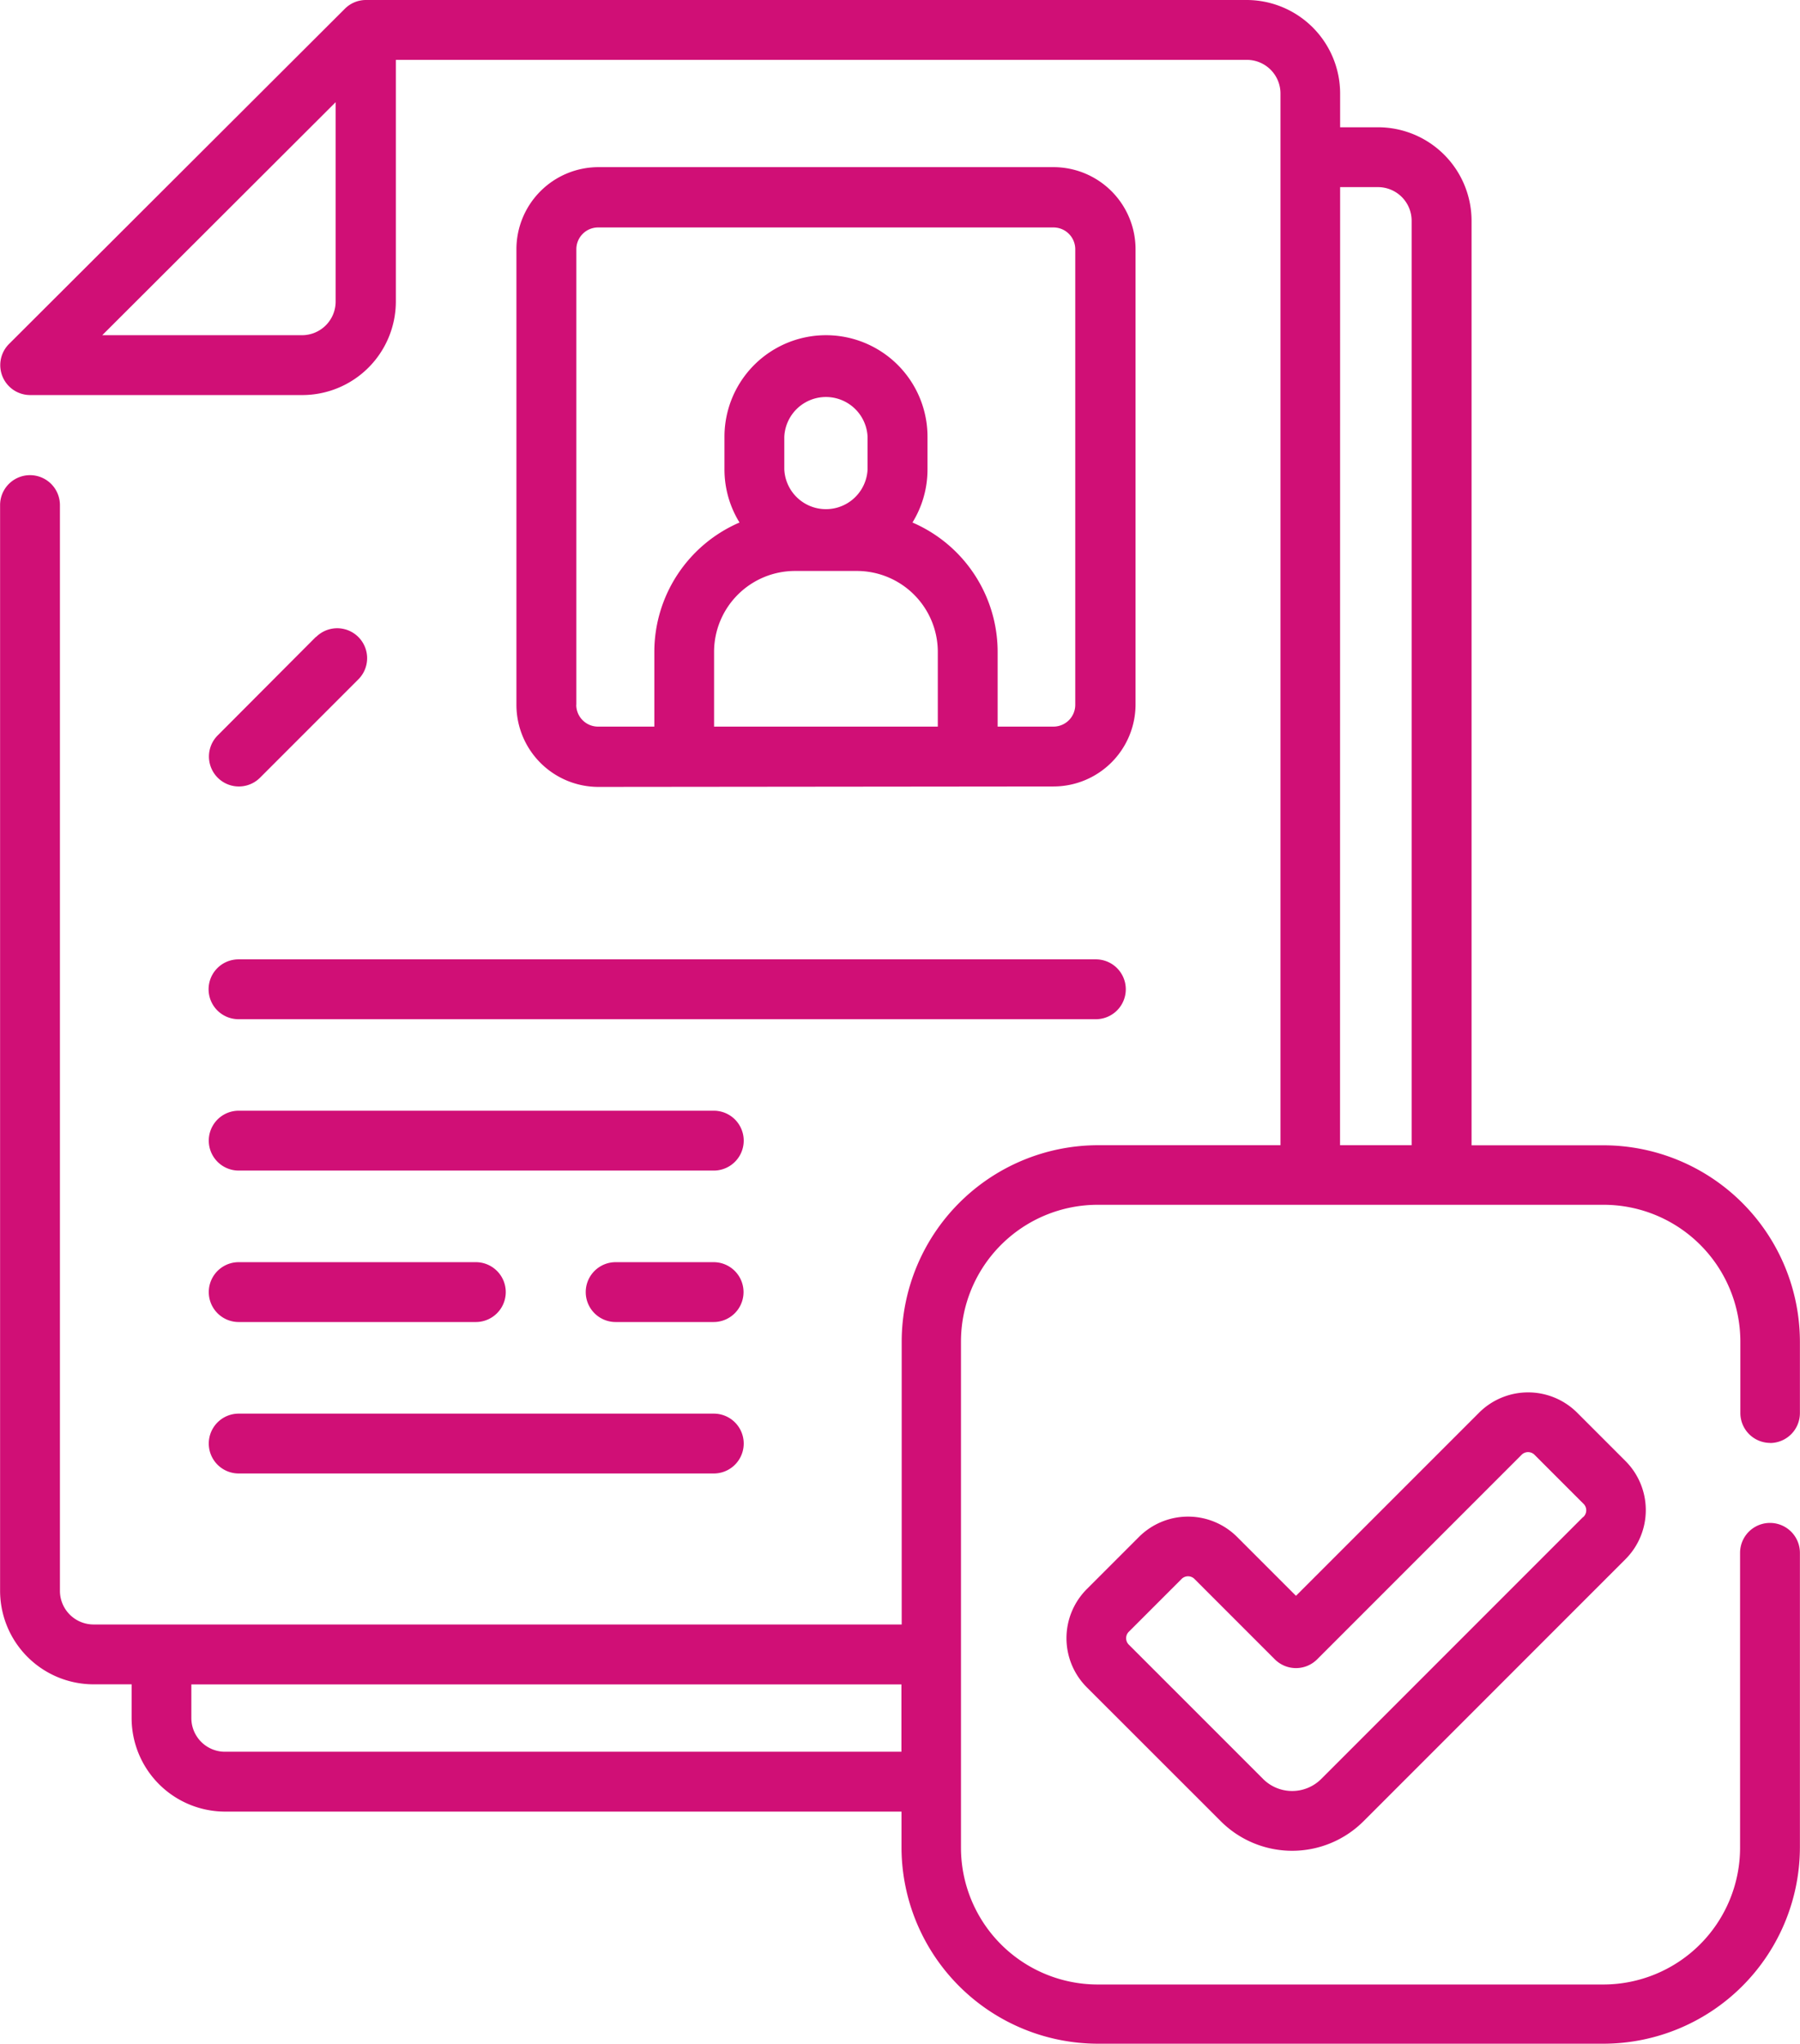 <svg id="registered_1_" data-name="registered (1)" xmlns="http://www.w3.org/2000/svg" width="19.735" height="22.404" viewBox="0 0 19.735 22.404">
  <defs>
    <style>
      .cls-1 {
        fill: #D00F76;
      }

      .cls-2 {
        fill: #D00F76;
      }
    </style>
  </defs>
  <path id="Path_7916" data-name="Path 7916" class="cls-1" d="M49.907,15.816a.328.328,0,0,0,.328-.328v-.782a2.156,2.156,0,0,0-2.153-2.153H46.635V2.42A1.026,1.026,0,0,0,45.61,1.395h-.416v-.37A1.026,1.026,0,0,0,44.169,0H34.51a.327.327,0,0,0-.232.1L30.6,3.77a.328.328,0,0,0,.232.56h2.984a1.026,1.026,0,0,0,1.025-1.025V.656h9.331a.369.369,0,0,1,.368.368V12.552h-2a2.156,2.156,0,0,0-2.153,2.153v3.1H31.526a.369.369,0,0,1-.368-.368V5.536a.328.328,0,1,0-.656,0v11.9a1.026,1.026,0,0,0,1.025,1.025h.417v.37a1.026,1.026,0,0,0,1.024,1.025h7.417v.4A2.156,2.156,0,0,0,42.537,22.4h5.545a2.156,2.156,0,0,0,2.153-2.153V17.02a.328.328,0,1,0-.656,0v3.231a1.5,1.5,0,0,1-1.5,1.5H42.537a1.5,1.5,0,0,1-1.5-1.5V14.705a1.5,1.5,0,0,1,1.5-1.5h5.545a1.5,1.5,0,0,1,1.5,1.5v.782a.328.328,0,0,0,.328.328ZM34.181,3.306a.369.369,0,0,1-.368.368H31.622L34.181,1.12ZM32.967,19.2a.369.369,0,0,1-.368-.368v-.37h7.785V19.2ZM45.194,2.051h.416a.369.369,0,0,1,.368.368V12.552h-.785Z" transform="translate(-30.501 0)"/>
  <path id="Path_7917" data-name="Path 7917" class="cls-2" d="M302.2,349.1l-2.007,2.007-.646-.646a.761.761,0,0,0-1.075,0l-.573.573a.761.761,0,0,0,0,1.075l1.469,1.468a1.107,1.107,0,0,0,1.566,0l2.872-2.872a.761.761,0,0,0,0-1.075l-.531-.531A.761.761,0,0,0,302.2,349.1Zm1.142,1.142-2.872,2.872a.451.451,0,0,1-.638,0l-1.469-1.469a.1.1,0,0,1,0-.147l.573-.573a.1.1,0,0,1,.147,0l.878.878a.328.328,0,0,0,.464,0l2.239-2.239a.1.1,0,0,1,.147,0l.531.531A.1.1,0,0,1,303.34,350.246Z" transform="translate(-285.984 -333.616)"/>
  <path id="Path_7918" data-name="Path 7918" class="cls-2" d="M165.788,48.767a.9.9,0,0,0,.9-.9V42.879a.9.9,0,0,0-.9-.9H160.8a.9.9,0,0,0-.9.9v4.993a.9.9,0,0,0,.9.9Zm-3.721-.656v-.819a.888.888,0,0,1,.887-.887h.679a.888.888,0,0,1,.887.887v.819Zm1.683-2.819a.457.457,0,0,1-.913,0v-.358a.457.457,0,0,1,.913,0Zm-3.193,2.58V42.879a.239.239,0,0,1,.239-.239h4.992a.239.239,0,0,1,.239.239v4.993a.239.239,0,0,1-.239.239h-.612v-.819a1.545,1.545,0,0,0-.934-1.418,1.106,1.106,0,0,0,.165-.582v-.358a1.113,1.113,0,0,0-2.226,0v.358a1.106,1.106,0,0,0,.165.582,1.545,1.545,0,0,0-.934,1.418v.819H160.8A.239.239,0,0,1,160.556,47.872Z" transform="translate(-154.238 -40.147)"/>
  <path id="Path_7919" data-name="Path 7919" class="cls-1" d="M82.8,240.624a.328.328,0,0,0,.328.328h9.4a.328.328,0,1,0,0-.656h-9.4A.328.328,0,0,0,82.8,240.624Z" transform="translate(-80.513 -229.781)"/>
  <path id="Path_7920" data-name="Path 7920" class="cls-1" d="M88.339,278.224H83.13a.328.328,0,0,0,0,.656h5.209a.328.328,0,0,0,0-.656Z" transform="translate(-80.513 -266.05)"/>
  <path id="Path_7921" data-name="Path 7921" class="cls-1" d="M178.7,316.151h-1.074a.328.328,0,0,0,0,.656H178.7a.328.328,0,0,0,0-.656Z" transform="translate(-170.876 -302.317)"/>
  <path id="Path_7922" data-name="Path 7922" class="cls-1" d="M83.13,316.807h2.6a.328.328,0,0,0,0-.656h-2.6a.328.328,0,0,0,0,.656Z" transform="translate(-80.513 -302.317)"/>
  <path id="Path_7923" data-name="Path 7923" class="cls-1" d="M83.13,354.735h5.209a.328.328,0,0,0,0-.656H83.13a.328.328,0,1,0,0,.656Z" transform="translate(-80.513 -338.585)"/>
  <path id="Path_7924" data-name="Path 7924" class="cls-1" d="M83.976,157.442,82.9,158.521a.328.328,0,0,0,.464.464l1.078-1.078a.328.328,0,1,0-.464-.464Z" transform="translate(-80.513 -150.461)"/>
</svg>